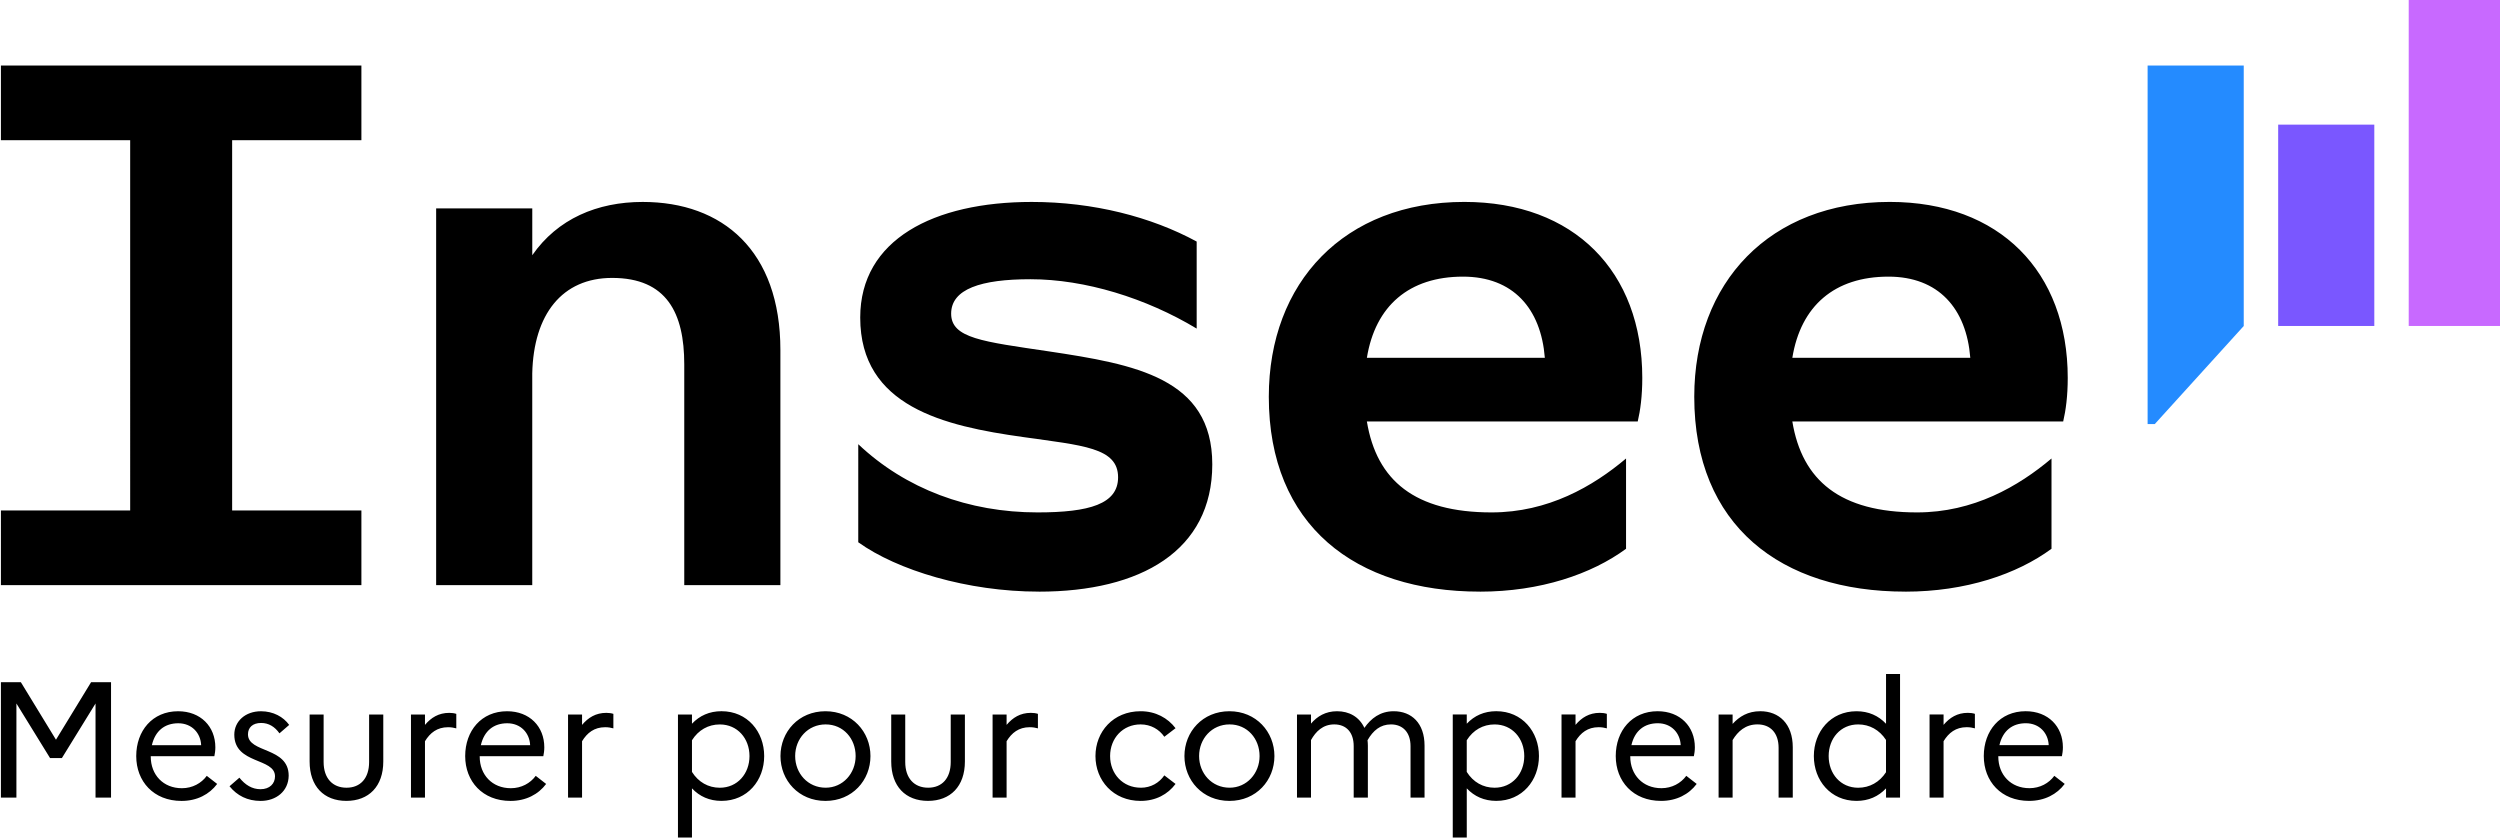 <?xml version="1.0" encoding="UTF-8" standalone="no"?>
<!-- Created with Inkscape (http://www.inkscape.org/) -->
<svg width="253.397mm" height="84.892mm" viewBox="0 0 253.397 84.892" version="1.1" id="svg1" inkscape:version="1.4.2 (ebf0e94, 2025-05-08)" sodipodi:docname="logoInseeFr.svg" xmlns:inkscape="http://www.inkscape.org/namespaces/inkscape" xmlns:sodipodi="http://sodipodi.sourceforge.net/DTD/sodipodi-0.dtd" xmlns="http://www.w3.org/2000/svg" xmlns:svg="http://www.w3.org/2000/svg">
  <sodipodi:namedview id="namedview1" pagecolor="#ffffff" bordercolor="#000000" borderopacity="0.25" inkscape:showpageshadow="2" inkscape:pageopacity="0.0" inkscape:pagecheckerboard="0" inkscape:deskcolor="#d1d1d1" inkscape:document-units="mm" inkscape:zoom="0.71891835" inkscape:cx="397.12437" inkscape:cy="338.70328" inkscape:window-width="1920" inkscape:window-height="1009" inkscape:window-x="-8" inkscape:window-y="-8" inkscape:window-maximized="1" inkscape:current-layer="g7"/>
  <defs id="defs1"/>
  <g id="g7" transform="matrix(0.265,0,0,0.265,-58.737,46.955)" inkscape:groupmode="layer">
    <path id="Baseline" d="m 996.489,99.441 c 5.23,0 8.57,3.78 8.76,8.38 h -18.85 c 1.26,-5.48 4.92,-8.38 10.09,-8.38 m 14.88,23.2 -3.97,-3.09 c -2.08,2.84 -5.48,4.73 -9.52,4.73 -7.12,0 -11.91,-5.11 -11.91,-12.11 v -0.13 h 24.33 c 0.19,-0.88 0.38,-2.14 0.38,-3.4 0,-7.94 -5.61,-13.8 -14.25,-13.8 -9.83,0 -16.01,7.5 -16.01,17.15 0,9.65 6.62,17.15 17.33,17.15 5.93,0 10.65,-2.52 13.62,-6.49 m -51.69,5.22 h 5.36 v -21.56 c 1.96,-3.21 4.67,-5.36 8.83,-5.36 1.26,0 2.21,0.19 3.15,0.44 v -5.55 c -0.76,-0.25 -1.7,-0.38 -2.71,-0.38 -4.03,0 -6.93,1.83 -9.27,4.6 v -3.97 h -5.36 v 31.77 z m -38.59,-15.88 c 0,-6.74 4.54,-12.1 11.28,-12.1 4.35,0 8.13,2.08 10.65,5.93 v 12.36 c -2.46,3.78 -6.24,5.93 -10.65,5.93 -6.74,0 -11.28,-5.36 -11.28,-12.11 m -5.67,-0.01 c 0,9.27 6.37,17.15 16.33,17.15 4.6,0 8.38,-1.7 11.28,-4.79 v 3.53 h 5.36 V 80.601 h -5.36 v 19.04 c -2.9,-3.09 -6.68,-4.79 -11.28,-4.79 -9.96,0 -16.33,7.88 -16.33,17.15 m -36.43,15.87 h 5.36 v -22 c 2.02,-3.34 4.92,-5.99 9.52,-5.99 4.92,0 8.07,3.28 8.07,8.95 v 19.04 h 5.42 v -19.23 c 0,-9.01 -5.29,-13.8 -12.42,-13.8 -4.73,0 -8.01,2.02 -10.59,4.85 v -3.59 h -5.36 z m -23.26,-28.43 c 5.23,0 8.57,3.78 8.76,8.38 h -18.85 c 1.26,-5.48 4.92,-8.38 10.09,-8.38 m 14.87,23.2 -3.97,-3.09 c -2.08,2.84 -5.49,4.73 -9.52,4.73 -7.12,0 -11.91,-5.11 -11.91,-12.11 v -0.13 h 24.33 c 0.19,-0.88 0.38,-2.14 0.38,-3.4 0,-7.94 -5.61,-13.8 -14.25,-13.8 -9.83,0 -16.01,7.5 -16.01,17.15 0,9.65 6.62,17.15 17.34,17.15 5.92,0 10.65,-2.52 13.62,-6.49 m -51.7,5.22 h 5.36 v -21.56 c 1.95,-3.21 4.66,-5.36 8.83,-5.36 1.26,0 2.21,0.19 3.15,0.44 v -5.55 c -0.76,-0.25 -1.7,-0.38 -2.71,-0.38 -4.04,0 -6.94,1.83 -9.27,4.6 v -3.97 h -5.36 v 31.77 z m -36.25,-9.83 v -12.1 c 2.46,-3.91 6.24,-6.05 10.65,-6.05 6.75,0 11.35,5.36 11.35,12.1 0,6.74 -4.6,12.11 -11.35,12.11 -4.41,0 -8.2,-2.15 -10.65,-6.05 m -5.35,25.33 h 5.36 v -19.04 c 2.9,3.09 6.68,4.79 11.28,4.79 9.96,0 16.33,-7.88 16.33,-17.15 0,-9.27 -6.37,-17.15 -16.33,-17.15 -4.6,0 -8.38,1.7 -11.28,4.79 v -3.53 h -5.36 v 47.28 z m -59.58,-15.51 h 5.36 v -22 c 1.83,-3.28 4.54,-5.99 8.89,-5.99 4.6,0 7.44,3.03 7.44,8.32 v 19.67 h 5.42 v -19.86 c 0,-0.69 -0.06,-1.39 -0.13,-2.08 2.14,-3.72 4.92,-6.05 8.95,-6.05 4.54,0 7.5,3.03 7.5,8.32 v 19.67 h 5.36 v -19.86 c 0,-8.64 -4.98,-13.17 -11.79,-13.17 -5.23,0 -8.7,2.77 -11.22,6.37 -1.96,-4.22 -5.8,-6.37 -10.46,-6.37 -4.41,0 -7.57,1.95 -9.96,4.73 v -3.47 h -5.36 z m -25.78,-3.78 c -6.81,0 -11.66,-5.49 -11.66,-12.11 0,-6.62 4.85,-12.1 11.66,-12.1 6.81,0 11.47,5.49 11.47,12.1 0,6.61 -4.86,12.11 -11.47,12.11 m -0.06,-29.25 c -10.28,0 -17.21,7.88 -17.21,17.15 0,9.27 6.93,17.15 17.21,17.15 10.28,0 17.21,-7.88 17.21,-17.15 0,-9.27 -7,-17.15 -17.21,-17.15 m -33.92,29.25 c -6.87,0 -11.72,-5.3 -11.72,-12.11 0,-6.81 4.86,-12.1 11.66,-12.1 3.91,0 7.12,1.89 9.08,4.73 l 4.29,-3.28 c -2.96,-3.91 -7.63,-6.49 -13.36,-6.49 -10.53,0 -17.27,7.88 -17.27,17.15 0,9.27 6.74,17.15 17.27,17.15 5.8,0 10.4,-2.52 13.36,-6.49 l -4.29,-3.28 c -1.95,2.84 -5.11,4.73 -9.01,4.73 m -56.68,3.77 h 5.36 v -21.56 c 1.95,-3.21 4.66,-5.36 8.83,-5.36 1.26,0 2.21,0.19 3.15,0.44 v -5.55 c -0.76,-0.25 -1.7,-0.38 -2.71,-0.38 -4.04,0 -6.93,1.83 -9.27,4.6 v -3.97 h -5.36 v 31.77 z m -16.01,-13.61 c 0,6.24 -3.34,9.83 -8.64,9.83 -5.3,0 -8.76,-3.59 -8.76,-9.83 V 96.101 h -5.36 v 17.97 c 0,9.52 5.49,15.07 14.06,15.07 8.57,0 14.12,-5.55 14.12,-15.07 V 96.101 h -5.42 z m -47.84,9.83 c -6.81,0 -11.66,-5.49 -11.66,-12.11 0,-6.62 4.85,-12.1 11.66,-12.1 6.81,0 11.47,5.49 11.47,12.1 0,6.61 -4.86,12.11 -11.47,12.11 m -0.07,-29.25 c -10.28,0 -17.21,7.88 -17.21,17.15 0,9.27 6.93,17.15 17.21,17.15 10.28,0 17.21,-7.88 17.21,-17.15 0,-9.27 -7,-17.15 -17.21,-17.15 m -51.06,23.2 v -12.1 c 2.46,-3.91 6.24,-6.05 10.65,-6.05 6.75,0 11.35,5.36 11.35,12.1 0,6.74 -4.6,12.11 -11.35,12.11 -4.41,0 -8.19,-2.15 -10.65,-6.05 m -5.36,25.33 h 5.36 v -19.04 c 2.9,3.09 6.68,4.79 11.29,4.79 9.96,0 16.33,-7.88 16.33,-17.15 0,-9.27 -6.37,-17.15 -16.33,-17.15 -4.6,0 -8.38,1.7 -11.29,4.79 v -3.53 h -5.36 v 47.28 z m -42.04,-15.51 h 5.36 v -21.56 c 1.95,-3.21 4.67,-5.36 8.83,-5.36 1.26,0 2.21,0.19 3.15,0.44 v -5.55 c -0.76,-0.25 -1.7,-0.38 -2.71,-0.38 -4.03,0 -6.94,1.83 -9.27,4.6 v -3.97 h -5.36 v 31.77 z m -23.26,-28.43 c 5.23,0 8.57,3.78 8.76,8.38 h -18.85 c 1.26,-5.48 4.92,-8.38 10.09,-8.38 m 14.87,23.2 -3.97,-3.09 c -2.08,2.84 -5.49,4.73 -9.52,4.73 -7.12,0 -11.91,-5.11 -11.91,-12.11 v -0.13 h 24.33 c 0.19,-0.88 0.38,-2.14 0.38,-3.4 0,-7.94 -5.61,-13.8 -14.25,-13.8 -9.83,0 -16.01,7.5 -16.01,17.15 0,9.65 6.62,17.15 17.34,17.15 5.92,0 10.65,-2.52 13.62,-6.49 m -51.7,5.22 h 5.36 v -21.56 c 1.95,-3.21 4.66,-5.36 8.83,-5.36 1.26,0 2.21,0.19 3.15,0.44 v -5.55 c -0.76,-0.25 -1.7,-0.38 -2.71,-0.38 -4.04,0 -6.94,1.83 -9.27,4.6 v -3.97 h -5.36 v 31.77 z m -16.01,-13.61 c 0,6.24 -3.34,9.83 -8.64,9.83 -5.3,0 -8.76,-3.59 -8.76,-9.83 V 96.101 h -5.36 v 17.97 c 0,9.52 5.48,15.07 14.06,15.07 8.58,0 14.12,-5.55 14.12,-15.07 V 96.101 h -5.42 z m -53.39,9.27 c 2.9,3.59 6.87,5.61 11.91,5.61 5.93,0 10.65,-3.72 10.72,-9.65 0,-11.09 -15.57,-8.57 -15.57,-15.82 0,-2.59 1.76,-4.35 5.04,-4.35 2.9,0 5.23,1.45 7,3.97 l 3.72,-3.22 c -2.21,-3.09 -6.11,-5.23 -10.78,-5.23 -5.99,0 -10.21,3.84 -10.21,8.95 0,11.41 15.57,8.76 15.57,15.95 0,2.77 -2.02,4.92 -5.55,4.92 -3.21,0 -5.86,-1.64 -8.07,-4.41 z m -19.61,-24.09 c 5.23,0 8.57,3.78 8.76,8.38 h -18.85 c 1.26,-5.48 4.92,-8.38 10.09,-8.38 m 14.88,23.2 -3.97,-3.09 c -2.08,2.84 -5.48,4.73 -9.52,4.73 -7.12,0 -11.91,-5.11 -11.91,-12.11 v -0.13 h 24.33 c 0.19,-0.88 0.38,-2.14 0.38,-3.4 0,-7.94 -5.61,-13.8 -14.25,-13.8 -9.83,0 -16.01,7.5 -16.01,17.15 0,9.65 6.62,17.15 17.33,17.15 5.93,0 10.65,-2.52 13.62,-6.49 m -82.71,5.22 h 5.93 V 91.881 l 12.86,20.87 h 4.54 l 12.86,-20.87 v 35.99 h 5.93 V 83.741 h -7.63 l -13.43,22 -13.43,-22 h -7.63 z"/>
    <path id="Lettrage" d="m 907.189,-40.329 c 3.23,-19.87 16.15,-31.05 36.77,-31.05 19.13,0 29.81,12.17 31.3,31.05 z m 43.23,89.44 c 23.1,0 42.73,-6.71 55.9,-16.4 V -1.819 c -12.67,10.68 -29.81,20.62 -51.43,20.62 -29.32,0 -43.97,-12.17 -47.7,-34.78 h 103.6 c 0.99,-4.22 1.74,-9.69 1.74,-16.65 0,-40.74 -26.09,-67.33 -68.07,-67.33 -45.96,0 -74.78,30.81 -74.78,74.53 0,49.19 33.04,74.53 80.74,74.53 z m -205.96,-89.44 c 3.23,-19.87 16.15,-31.05 36.77,-31.05 19.13,0 29.81,12.17 31.3,31.05 z m 43.23,89.44 c 23.1,0 42.73,-6.71 55.9,-16.4 V -1.819 c -12.67,10.68 -29.81,20.62 -51.43,20.62 -29.32,0 -43.97,-12.17 -47.7,-34.78 h 103.6 c 0.99,-4.22 1.74,-9.69 1.74,-16.65 0,-40.74 -26.09,-67.33 -68.07,-67.33 -45.96,0 -74.78,30.81 -74.78,74.53 0,49.19 33.04,74.53 80.74,74.53 z m -168.69,0 c 39,0 66.33,-15.65 66.33,-48.69 0,-33.04 -29.56,-38.26 -62.61,-43.23 -25.09,-3.73 -37.27,-4.97 -37.27,-14.41 0,-9.44 11.43,-13.17 30.31,-13.17 20.87,0 44.22,7.2 63.6,18.88 v -33.29 c -17.39,-9.44 -39.5,-15.15 -63.1,-15.15 -37.51,0 -65.59,14.41 -65.59,44.22 0,34.04 32.05,41.49 62.36,45.71 22.61,3.23 36.27,3.97 36.27,15.4 0,10.19 -10.93,13.42 -30.81,13.42 -26.33,0 -50.43,-8.94 -68.57,-26.09 V 30.221 c 14.91,10.68 41.74,18.88 69.06,18.88 z m -230.54,-2.49 h 36.77 v -80.99 c 0.5,-22.61 11.43,-36.52 30.56,-36.52 20.87,0 27.58,13.42 27.58,33.04 v 84.47 h 36.77 v -89.93 c 0,-38.01 -22.11,-56.64 -52.67,-56.64 -17.39,0 -32.55,6.46 -42.23,20.37 v -17.89 h -36.77 v 144.09 z m -166.46,0 h 137.88 v -28.57 h -49.44 V -123.559 h 49.44 v -28.57 h -137.88 v 28.57 h 49.44 V 18.051 h -49.44 z"/>
    <g id="Emblème" transform="translate(60.579,-313.549)">
      <rect class="st1" x="1082.37" y="136.08" width="36.77" height="124.96" id="rect1" style="fill:#c869ff"/>
      <rect class="st0" x="1032.44" y="184.03" width="36.77" height="77.01" id="rect2" style="fill:#7a57ff"/>
      <polygon class="st2" points="1019.27,161.42 982.5,161.42 982.5,298.56 985.24,298.56 1019.27,261.05 " id="polygon2" style="fill:#248bff"/>
    </g>
  </g>
</svg>